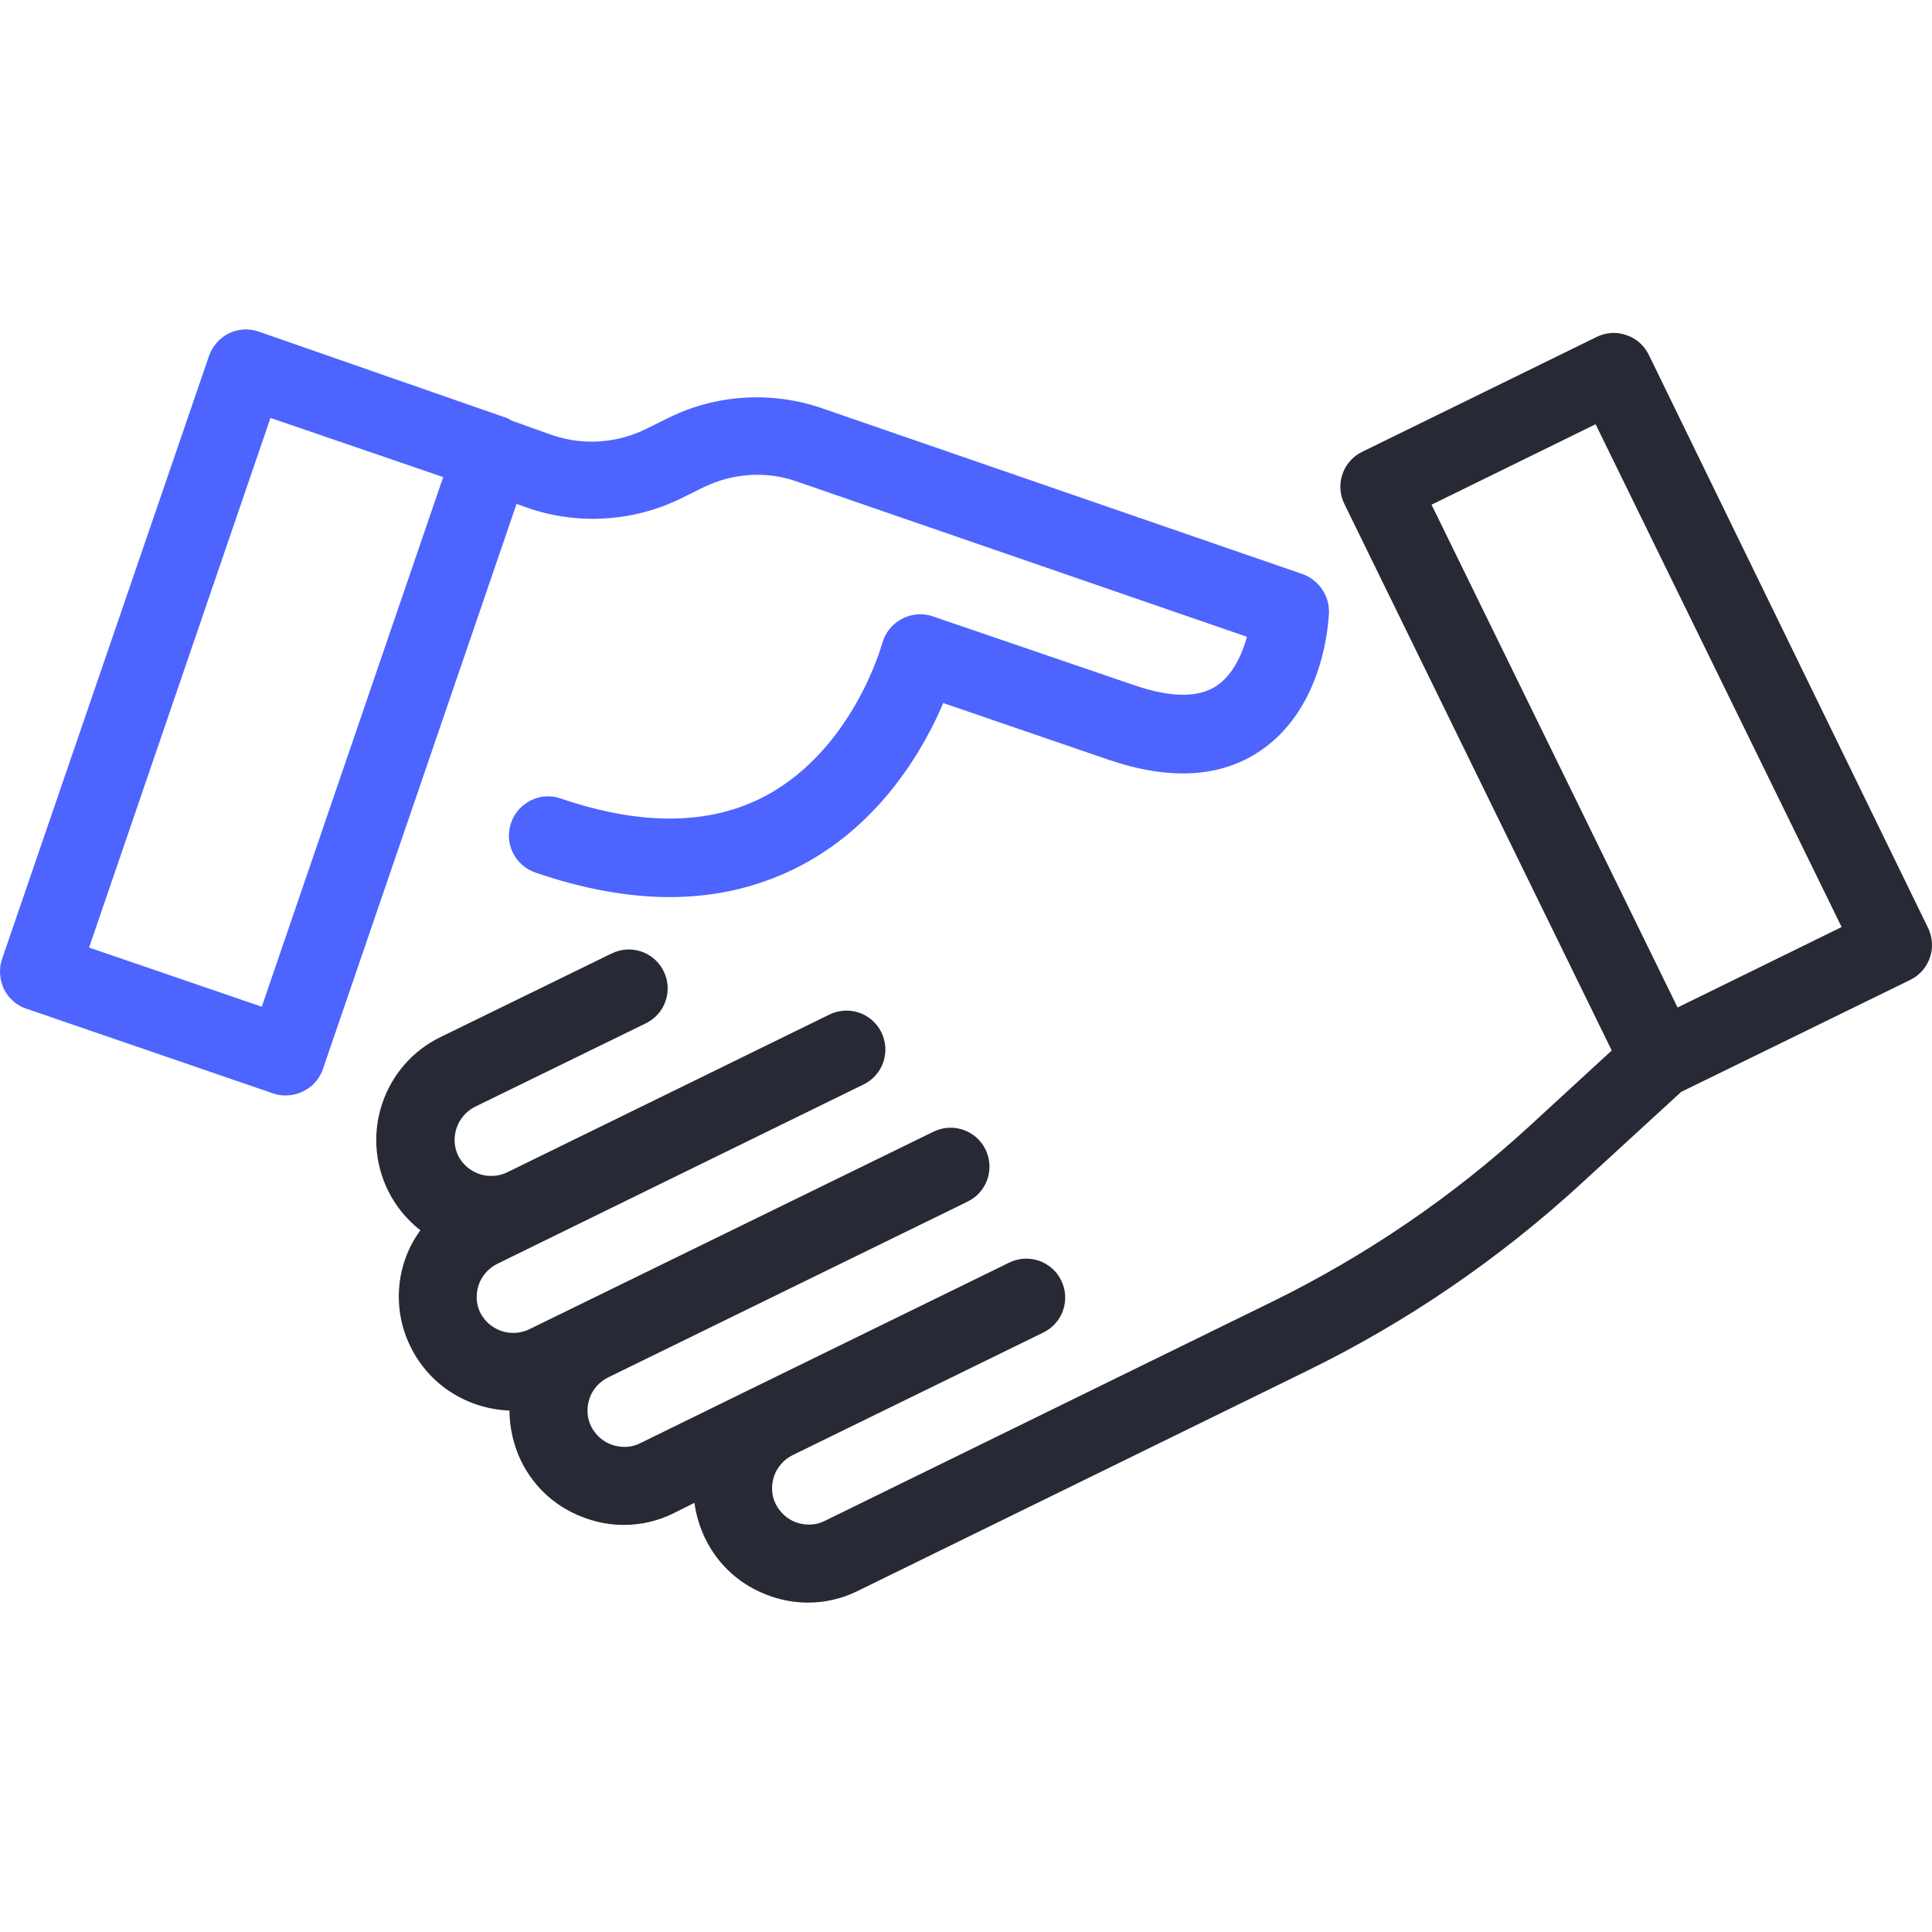 <svg width="48" height="48" viewBox="0 0 48 48" fill="none" xmlns="http://www.w3.org/2000/svg">
<g id="Frame" clip-path="url(#clip0_10028_5367)">
<path id="Vector" d="M0.097 24.571C0.214 24.806 0.41 24.982 0.655 25.061L6.789 27.167C6.896 27.206 6.994 27.216 7.102 27.216C7.504 27.216 7.886 26.961 8.023 26.56L12.834 12.519L13.079 12.607C14.323 13.048 15.714 12.97 16.9 12.392L17.498 12.098C18.213 11.755 19.046 11.696 19.79 11.961L30.98 15.821C30.862 16.252 30.637 16.752 30.245 17.026C29.794 17.34 29.098 17.34 28.187 17.026L23.171 15.312C22.916 15.223 22.632 15.253 22.397 15.38C22.162 15.508 21.985 15.733 21.917 15.988C21.907 16.017 21.201 18.604 19.026 19.77C17.654 20.505 15.94 20.524 13.931 19.838C13.422 19.662 12.873 19.936 12.697 20.446C12.52 20.955 12.795 21.504 13.304 21.68C14.48 22.082 15.597 22.288 16.636 22.288C17.841 22.288 18.948 22.013 19.957 21.474C21.917 20.416 22.955 18.594 23.435 17.467L27.55 18.878C29.079 19.397 30.353 19.319 31.342 18.633C32.9 17.555 33.008 15.449 33.018 15.214C33.027 14.792 32.763 14.41 32.361 14.263L20.408 10.138C19.173 9.717 17.802 9.795 16.626 10.373L16.028 10.668C15.303 11.02 14.46 11.069 13.706 10.805L12.716 10.452C12.658 10.413 12.599 10.383 12.53 10.364L6.426 8.238C5.917 8.061 5.368 8.336 5.192 8.845L0.048 23.836C-0.031 24.071 -0.011 24.335 0.097 24.571ZM6.72 10.383L11.011 11.853L6.504 25.012L2.213 23.542L6.72 10.383Z" fill="#4D64FF"/>
<path id="Vector_2" d="M10.199 33.457C10.679 34.437 11.639 35.005 12.658 35.045C12.658 35.466 12.756 35.897 12.942 36.289C13.275 36.975 13.853 37.484 14.579 37.729C14.882 37.837 15.196 37.886 15.499 37.886C15.931 37.886 16.352 37.788 16.744 37.592L17.253 37.337C17.293 37.631 17.381 37.935 17.518 38.219C17.851 38.905 18.429 39.414 19.154 39.66C19.458 39.767 19.771 39.816 20.075 39.816C20.506 39.816 20.927 39.718 21.319 39.522L32.46 34.065C34.948 32.85 37.241 31.282 39.279 29.411L41.768 27.128L47.46 24.345C47.94 24.11 48.136 23.532 47.901 23.052L40.964 8.816C40.847 8.581 40.651 8.404 40.406 8.326C40.161 8.238 39.896 8.257 39.661 8.375L33.841 11.226C33.361 11.461 33.165 12.039 33.4 12.519L40.043 26.099L37.986 27.99C36.085 29.734 33.939 31.194 31.627 32.331L20.487 37.788C20.271 37.896 20.026 37.906 19.791 37.827C19.566 37.749 19.379 37.582 19.272 37.367C19.164 37.151 19.154 36.906 19.233 36.671C19.311 36.446 19.477 36.26 19.693 36.152L25.924 33.105C26.404 32.87 26.601 32.291 26.365 31.811C26.13 31.331 25.552 31.135 25.072 31.37L18.841 34.418L15.901 35.858C15.686 35.966 15.441 35.975 15.206 35.897C14.98 35.819 14.794 35.652 14.686 35.437C14.579 35.221 14.569 34.976 14.647 34.741C14.725 34.516 14.892 34.329 15.108 34.222L24.043 29.852C24.523 29.617 24.719 29.039 24.484 28.558C24.249 28.078 23.671 27.882 23.191 28.117L13.148 33.026C12.697 33.242 12.158 33.056 11.933 32.615C11.825 32.399 11.816 32.154 11.894 31.919C11.972 31.694 12.139 31.508 12.354 31.4L16.313 29.46L21.457 26.942C21.937 26.707 22.133 26.129 21.898 25.648C21.662 25.168 21.084 24.972 20.604 25.208L12.599 29.127C12.149 29.342 11.61 29.156 11.384 28.715C11.169 28.265 11.355 27.726 11.796 27.5L16.048 25.423C16.528 25.188 16.724 24.61 16.489 24.13C16.254 23.65 15.676 23.454 15.196 23.689L10.944 25.766C9.533 26.452 8.945 28.166 9.64 29.577C9.836 29.979 10.111 30.302 10.444 30.567C9.856 31.361 9.719 32.487 10.199 33.457ZM35.566 12.539L39.642 10.54L45.755 23.032L41.679 25.031L35.566 12.539Z" fill="#272935"/>
</g>
<defs>
<clipPath id="clip0_10028_5367">
<rect width="48" height="48" fill="white"/>
</clipPath>
</defs>
</svg>
